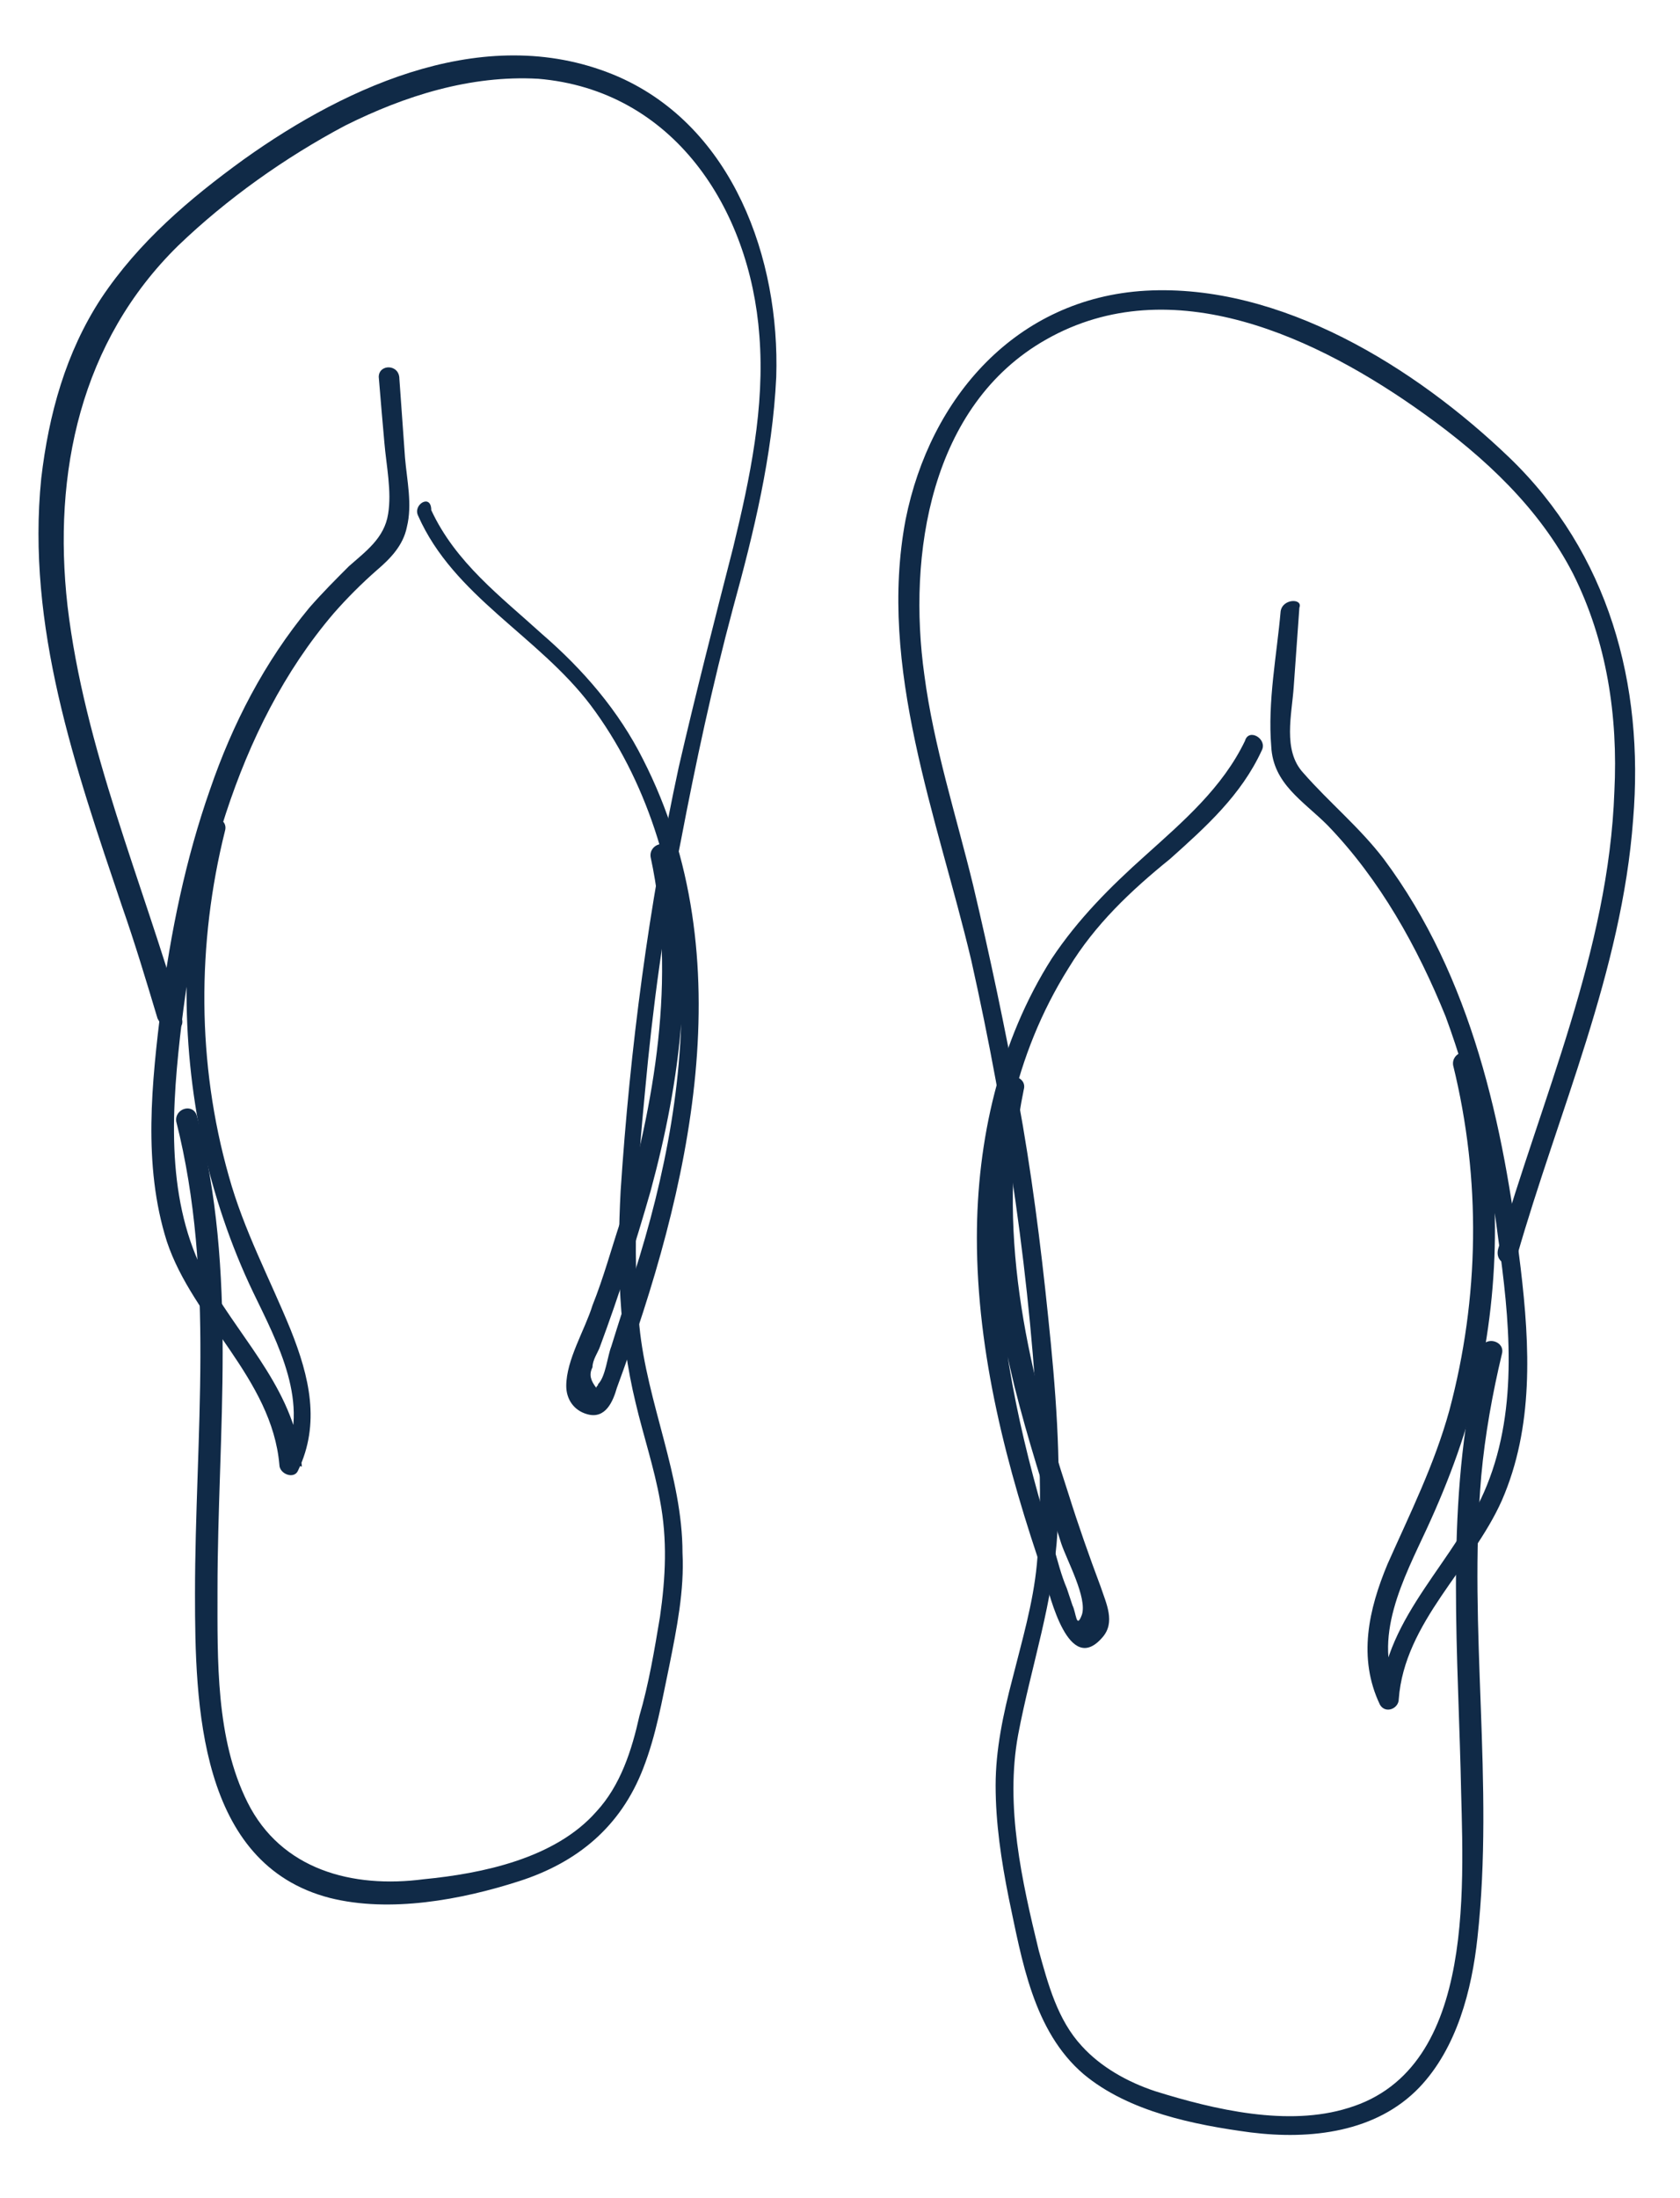 <?xml version="1.0" encoding="utf-8"?>
<!-- Generator: Adobe Illustrator 24.3.0, SVG Export Plug-In . SVG Version: 6.00 Build 0)  -->
<svg version="1.1" id="DESIGNED_BY_ANDREA_STUDIOS" xmlns="http://www.w3.org/2000/svg" xmlns:xlink="http://www.w3.org/1999/xlink"
	 x="0px" y="0px" viewBox="0 0 89.6 117.2" enable-background="new 0 0 89.6 117.2" xml:space="preserve">
<g>
	<g>
		<g>
			<path fill="#102A47" d="M68.3,32.6c-0.2,2.3-0.7,4.8-0.5,7.2c0.1,2,1.7,2.9,3,4.2c2.8,2.9,4.8,6.5,6.3,10.2
				c1.4,3.8,2.3,7.8,2.8,11.8c0.6,4.3,1.1,9-0.6,13.2c-1.6,4-5.4,6.9-5.7,11.4c0.3-0.1,0.7-0.2,1-0.3c-1.5-2.9,0.3-6.2,1.5-8.8
				c1.2-2.6,2.2-5.3,2.8-8.1c1.2-5.6,1.1-11.4-0.3-16.9c-0.2-0.7-1.2-0.4-1.1,0.3c1.5,6.1,1.4,12.4-0.2,18.4
				c-0.8,2.9-2.1,5.5-3.3,8.2c-1,2.4-1.6,5-0.4,7.5c0.3,0.5,1,0.2,1-0.3c0.3-4.1,3.9-7,5.5-10.6c1.7-3.9,1.5-8.2,1-12.4
				c-0.9-7.6-2.6-15.5-7.3-21.8c-1.3-1.7-2.9-3-4.3-4.6c-1.1-1.2-0.6-3.1-0.5-4.6c0.1-1.4,0.2-2.8,0.3-4.2
				C69.5,31.9,68.4,31.9,68.3,32.6L68.3,32.6z"/>
		</g>
	</g>
	<g>
		<g>
			<path fill="#102A47" d="M66.4,39.5c-1.2,2.5-3.3,4.3-5.3,6.1c-1.9,1.7-3.6,3.4-5,5.5c-2.8,4.4-4,9.7-4,14.9
				c0,6.2,1.6,12.3,3.6,18.1c0.3,1,1.3,5.3,3.1,3.2c0.7-0.8,0.2-1.8-0.1-2.7c-0.6-1.6-1.2-3.3-1.7-4.9c-2.3-7-3.9-14.3-2.4-21.6
				c0.2-0.7-0.9-1-1.1-0.3c-1.2,5.3-0.7,10.8,0.6,16.1c0.7,2.8,1.6,5.6,2.5,8.4c0.3,0.9,1.4,2.9,1.1,3.8c-0.3,0.8-0.3-0.1-0.5-0.5
				c-0.1-0.3-0.2-0.6-0.3-0.9c-0.3-0.7-0.5-1.5-0.7-2.2C53.1,72.6,51.1,61,57,51.6c1.4-2.3,3.3-4.1,5.4-5.8c1.9-1.7,3.8-3.4,4.9-5.8
				C67.6,39.4,66.6,38.8,66.4,39.5L66.4,39.5z"/>
		</g>
	</g>
	<g>
		<g>
			<path fill="#102A47" d="M80.9,67c2.2-7.7,5.6-15.2,6.2-23.3c0.6-7.2-1.3-14.2-6.6-19.3c-5-4.8-12.2-9.3-19.4-8.9
				c-6.9,0.4-11.5,5.7-12.8,12.2c-1.5,7.9,1.7,15.9,3.5,23.5c1.9,8.5,3.2,17.2,3.6,25.9c0.1,2.1,0.1,4.2-0.1,6.3
				c-0.2,2.1-0.8,4.1-1.3,6.1c-0.5,1.9-0.9,3.8-0.9,5.7c0,2,0.3,4,0.7,6c0.7,3.3,1.3,7.1,4,9.4c2.4,2,5.9,2.7,8.9,3.1
				c3.2,0.4,6.7,0,9-2.4c2-2.1,2.8-5.2,3.1-8c0.9-8.2-0.5-16.4,0.2-24.6c0.2-2.2,0.6-4.4,1.1-6.5c0.2-0.7-0.9-1-1.1-0.3
				c-1.9,7.4-1.3,15-1.1,22.5c0.1,5.7,1,15.9-6,18c-3.2,1-7.1,0.1-10.3-0.9c-1.5-0.5-2.9-1.3-3.9-2.4c-1.3-1.4-1.8-3.3-2.3-5.1
				c-0.9-3.7-1.8-7.7-1.1-11.5c0.7-3.7,1.9-7.1,2.1-10.9c0.2-3.8-0.1-7.6-0.5-11.4c-0.4-3.9-0.9-7.8-1.6-11.6
				c-0.7-3.8-1.5-7.6-2.4-11.4c-0.9-3.7-2.1-7.4-2.6-11.2c-0.9-6.4,0.3-14.4,6.5-17.9c6.7-3.8,14.5-0.1,20.2,4
				c3.2,2.3,6.1,5,7.9,8.5c1.8,3.6,2.4,7.6,2.2,11.6c-0.3,8.5-3.9,16.4-6.2,24.4C79.7,67.4,80.7,67.7,80.9,67L80.9,67z"/>
		</g>
	</g>
	<g>
		<g>
			<path fill="#102A47" d="M20.2,20.1c0.1,1.2,0.2,2.4,0.3,3.5c0.1,1.2,0.4,2.6,0.2,3.8c-0.2,1.3-1.2,2-2.1,2.8
				c-0.7,0.7-1.4,1.4-2.1,2.2c-2.4,2.9-4.1,6.2-5.3,9.7c-1.3,3.7-2.1,7.6-2.6,11.5c-0.5,4.1-1,8.5,0.3,12.6c1.4,4.2,5.6,7.3,6,11.9
				c0,0.5,0.8,0.8,1,0.3c1.2-2.5,0.6-5-0.4-7.5c-1.1-2.7-2.5-5.3-3.3-8.2c-1.7-6-1.7-12.4-0.2-18.4c0.2-0.7-0.9-1-1.1-0.3
				C9.7,49.6,9.6,55.4,10.8,61c0.6,2.7,1.5,5.4,2.7,7.9c1.3,2.7,3.1,6,1.6,9c0.3,0.1,0.7,0.2,1,0.3c-0.3-3.9-3.1-6.6-4.9-9.7
				c-2.3-4-2.1-8.7-1.6-13.2c0.9-7.9,2.9-16.4,8.2-22.6c0.7-0.8,1.5-1.6,2.3-2.3c0.7-0.6,1.4-1.3,1.6-2.3c0.3-1.2,0-2.5-0.1-3.7
				c-0.1-1.4-0.2-2.8-0.3-4.2C21.3,19.4,20.2,19.4,20.2,20.1L20.2,20.1z"/>
		</g>
	</g>
	<g>
		<g>
			<path fill="#102A47" d="M22.3,27.5c1.9,4.3,6.4,6.4,9.2,10.1c3,4,4.5,9,4.8,13.9c0.3,5.6-0.8,11.2-2.5,16.5
				c-0.4,1.3-0.8,2.5-1.2,3.8c-0.2,0.5-0.3,1.6-0.7,2c0,0.1-0.1,0.1-0.1,0.2c-0.3-0.4-0.4-0.7-0.2-1.1c0-0.4,0.3-0.8,0.4-1.1
				c1-2.7,1.9-5.5,2.7-8.3c1.6-5.9,2.4-12.1,1.1-18.1c-0.2-0.7-1.2-0.4-1.1,0.3c1.4,6.5,0.2,13.1-1.6,19.4c-0.5,1.5-0.9,3-1.5,4.5
				c-0.4,1.3-1.4,2.9-1.4,4.3c0,0.7,0.4,1.3,1.1,1.5c1,0.3,1.4-0.7,1.6-1.4c3.9-10.6,6.8-22.9,1.4-33.5c-1.3-2.6-3.2-4.8-5.4-6.7
				c-2.2-2-4.6-3.8-5.9-6.6C23,26.3,22,26.9,22.3,27.5L22.3,27.5z"/>
		</g>
	</g>
	<g>
		<g>
			<path fill="#102A47" d="M9.7,54.3c-2.1-7.3-5.2-14.4-6.1-22c-0.8-7.1,0.7-14.1,5.9-19.2c2.6-2.5,5.7-4.7,8.9-6.4
				c3.2-1.6,6.7-2.7,10.3-2.5c7.2,0.6,11.3,6.9,11.8,13.7c0.3,3.8-0.5,7.6-1.4,11.3c-1,3.9-2,7.8-2.9,11.7c-1.6,7.4-2.6,15-3.1,22.6
				c-0.2,3.8-0.1,7.6,0.8,11.3c0.4,1.7,1,3.5,1.3,5.2c0.4,2.1,0.3,4.1,0,6.2c-0.3,1.8-0.6,3.6-1.1,5.3c-0.4,1.8-1,3.7-2.3,5.1
				c-2.2,2.5-6.1,3.3-9.2,3.6c-3.8,0.5-7.6-0.5-9.4-4.1c-1.7-3.4-1.6-7.6-1.6-11.3c0-8.4,1.1-17-1.1-25.3c-0.2-0.7-1.2-0.4-1.1,0.3
				c2.1,8.3,1,16.8,1,25.2c0,5.9,0.2,14.4,7.2,16.2c3.2,0.8,7,0.1,10.1-0.9c3.1-1,5.4-2.9,6.6-6c0.7-1.8,1-3.6,1.4-5.5
				c0.4-2,0.8-4,0.7-6c0-4.1-1.9-8-2.3-12.1c-0.4-4.2-0.1-8.4,0.3-12.5c0.4-4.4,1-8.9,1.9-13.3c0.8-4.2,1.7-8.4,2.8-12.5
				c1.1-4,2.1-8.1,2.3-12.3c0.2-6.3-2.3-13.3-8.4-16c-6.9-3-14.4,0.4-20,4.4c-2.9,2.1-5.6,4.4-7.6,7.4c-1.9,2.9-2.8,6.2-3.2,9.6
				c-0.8,7.9,1.8,15.4,4.3,22.8c0.7,2,1.3,4,1.9,6C8.9,55.3,9.9,55,9.7,54.3L9.7,54.3z"/>
		</g>
	</g>
</g>
</svg>
